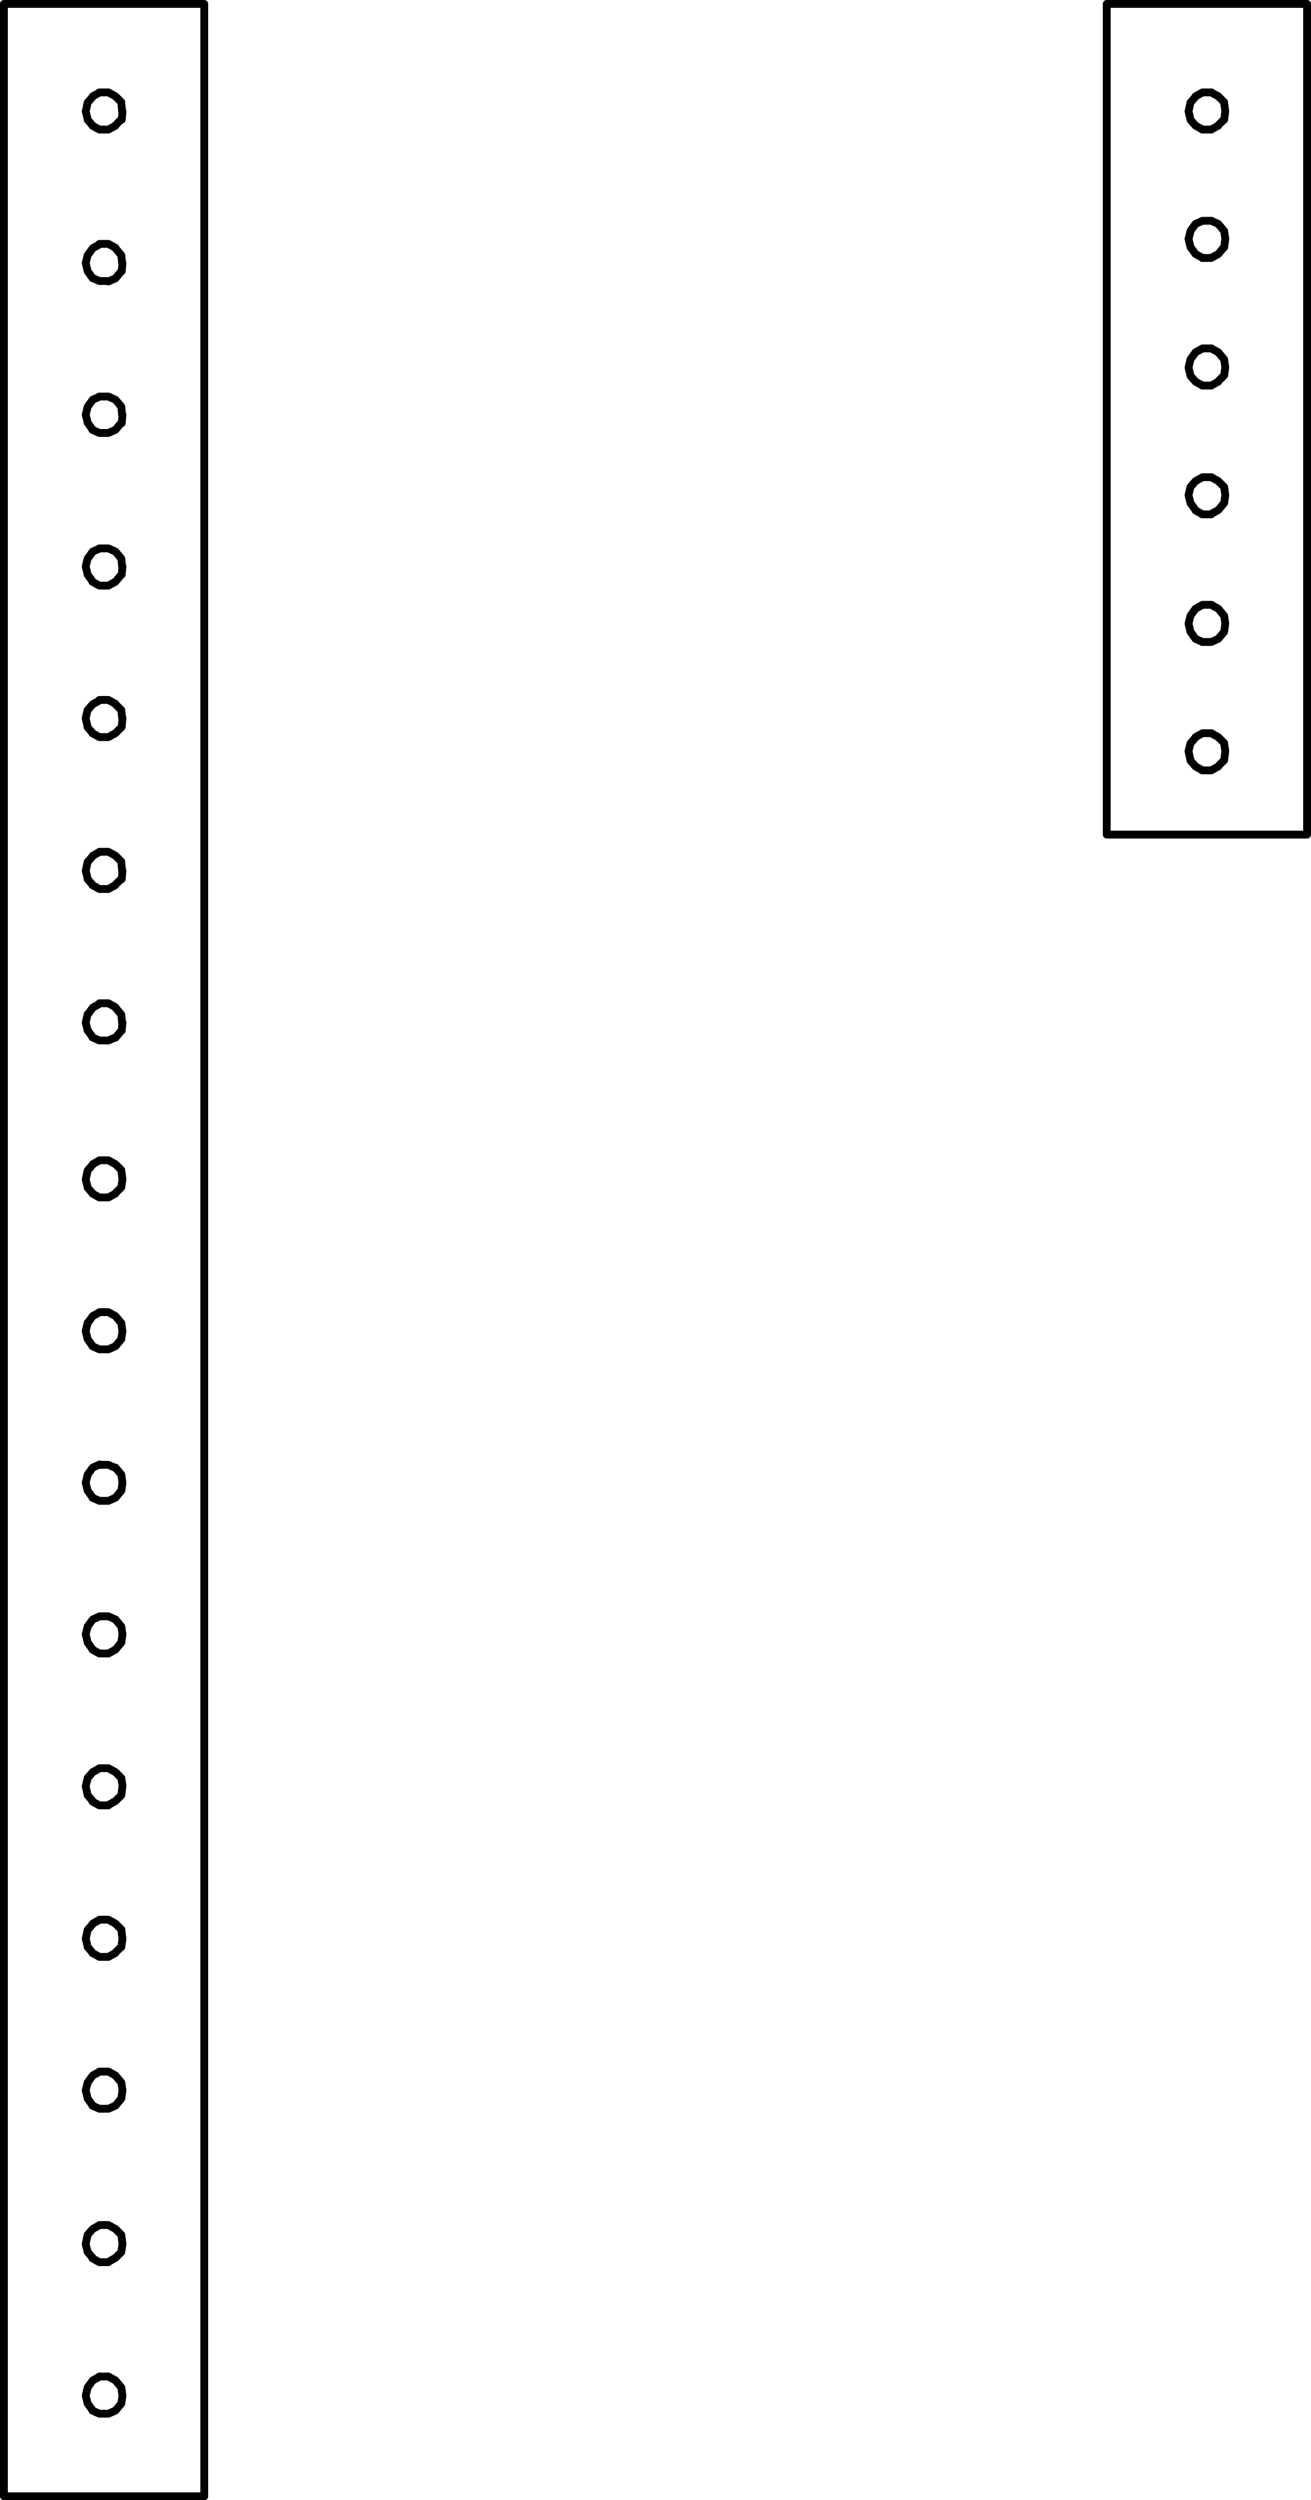 <?xml version="1.0" encoding="UTF-8"?>
<svg xmlns="http://www.w3.org/2000/svg" id="Livello_2" viewBox="0 0 33.5 63.87">
  <defs>
    <style>
      .cls-1 {
        fill: none;
        stroke: #000;
        stroke-linecap: round;
        stroke-linejoin: round;
        stroke-width: .2px;
      }
    </style>
  </defs>
  <g id="Livello_1-2" data-name="Livello_1">
    <g>
      <path class="cls-1" d="M3.1,25.92l.02.21M2.95,25.74l.15.18M2.77,25.63l.18.1M2.54,25.63h.23M2.37,25.74l.18-.1M2.24,25.92l.13-.18M2.19,26.12l.05-.21M2.24,26.33l-.05-.21M2.37,26.5l-.13-.18M2.54,26.58l-.18-.08M2.77,26.58h-.23M2.95,26.5l-.18.08M3.1,26.33l-.15.18M3.13,26.12l-.02.21M3.1,22.02l.02.23M2.95,21.86l.15.15M2.77,21.76l.18.1M2.54,21.76h.23M2.37,21.86l.18-.1M2.24,22.02l.13-.15M2.19,22.25l.05-.23M2.24,22.45l-.05-.21M2.37,22.61l-.13-.15M2.54,22.71l-.18-.1M2.77,22.71h-.23M2.95,22.61l-.18.1M3.1,22.45l-.15.15M3.13,22.25l-.02.21M3.1,18.14l.02.2M2.95,17.99l.15.15M2.77,17.88l.18.1M2.54,17.88h.23M2.37,17.99l.18-.1M2.24,18.14l.13-.15M2.19,18.34l.05-.2M2.24,18.58l-.05-.23M2.37,18.73l-.13-.15M2.54,18.83l-.18-.1M2.77,18.83h-.23M2.95,18.73l-.18.1M3.1,18.58l-.15.15M3.13,18.34l-.02.23M3.1,14.27l.02.2M2.95,14.09l.15.18M2.77,14.01l.18.08M2.54,14.01h.23M2.37,14.09l.18-.08M2.24,14.27l.13-.18M2.19,14.47l.05-.2M2.24,14.68l-.05-.21M2.37,14.86l-.13-.18M2.54,14.96l-.18-.1M2.77,14.96h-.23M2.95,14.86l-.18.1M3.1,14.68l-.15.18M3.13,14.47l-.02.21M3.1,10.39l.02.21M2.95,10.21l.15.18M2.77,10.13l.18.08M2.54,10.13h.23M2.37,10.21l.18-.08M2.24,10.39l.13-.18M2.19,10.6l.05-.21M2.24,10.8l-.05-.21M2.37,10.98l-.13-.18M2.54,11.06l-.18-.08M2.77,11.06h-.23M2.95,10.98l-.18.08M3.1,10.8l-.15.18M3.13,10.6l-.02.21M3.1,6.52l.02.2M2.95,6.34l.15.18M2.77,6.23l.18.1M2.54,6.23h.23M2.37,6.34l.18-.1M2.24,6.52l.13-.18M2.19,6.72l.05-.2M2.24,6.93l-.05-.21M2.37,7.11l-.13-.18M2.54,7.18l-.18-.08M2.77,7.18h-.23M2.95,7.11l-.18.08M3.1,6.93l-.15.18M3.13,6.72l-.02.21M3.1,2.62l.02.23M2.95,2.46l.15.15M2.77,2.36l.18.1M2.54,2.36h.23M2.37,2.46l.18-.1M2.24,2.62l.13-.15M2.19,2.85l.05-.23M2.24,3.05l-.05-.21M2.37,3.21l-.13-.15M2.54,3.31l-.18-.1M2.77,3.31h-.23M2.95,3.21l-.18.1M3.1,3.05l-.15.15M3.13,2.85l-.02.21M31.28,18.99l.03.2M31.13,18.83l.15.15M30.95,18.73l.18.1M30.73,18.73h.23M30.55,18.83l.18-.1M30.42,18.99l.13-.15M30.37,19.19l.05-.2M30.42,19.42l-.05-.23M30.55,19.58l-.13-.15M30.73,19.68l-.18-.1M30.95,19.68h-.23M31.13,19.58l-.18.1M31.28,19.42l-.15.15M31.31,19.19l-.03.23M31.28,15.73l.03.2M31.13,15.55l.15.18M30.95,15.45l.18.1M30.73,15.45h.23M30.55,15.55l.18-.1M30.42,15.73l.13-.18M30.37,15.93l.05-.2M30.42,16.14l-.05-.21M30.55,16.32l-.13-.18M30.73,16.4l-.18-.08M30.95,16.4h-.23M31.13,16.32l-.18.08M31.28,16.14l-.15.18M31.31,15.93l-.03.21M31.28,12.44l.03.21M31.13,12.29l.15.15M30.95,12.19l.18.1M30.73,12.19h.23M30.55,12.29l.18-.1M30.42,12.44l.13-.15M30.37,12.65l.05-.21M30.42,12.85l-.05-.2M30.55,13.03l-.13-.18M30.73,13.14l-.18-.1M30.95,13.14h-.23M31.13,13.03l-.18.1M31.28,12.85l-.15.18M31.31,12.65l-.03.2M31.28,9.18l.03.21M31.13,9l.15.18M30.95,8.9l.18.1M30.73,8.9h.23M30.55,9l.18-.1M30.42,9.18l.13-.18M30.37,9.39l.05-.21M30.42,9.59l-.05-.2M30.55,9.75l-.13-.15M30.73,9.85l-.18-.1M30.95,9.85h-.23M31.13,9.75l-.18.1M31.28,9.59l-.15.15M31.31,9.39l-.03.2M31.28,5.9l.03.2M31.13,5.72l.15.18M30.95,5.64l.18.08M30.73,5.64h.23M30.55,5.72l.18-.08M30.42,5.9l.13-.18M30.37,6.11l.05-.2M30.42,6.31l-.05-.21M30.55,6.49l-.13-.18M30.73,6.59l-.18-.1M30.95,6.59h-.23M31.13,6.49l-.18.1M31.28,6.31l-.15.18M31.31,6.11l-.03.21M31.28,2.62l.03.23M31.13,2.46l.15.15M30.95,2.36l.18.1M30.73,2.36h.23M30.55,2.46l.18-.1M30.42,2.62l.13-.15M30.37,2.85l.05-.23M30.42,3.05l-.05-.21M30.55,3.21l-.13-.15M30.73,3.31l-.18-.1M30.95,3.31h-.23M31.13,3.21l-.18.1M31.28,3.05l-.15.15M31.31,2.85l-.03.21M28.28.1v21.22M28.28,21.32h5.12M33.4,21.32V.1M33.4.1h-5.12M.1.1v63.67M5.22.1H.1M5.22,63.77V.1M.1,63.77h5.12"></path>
      <path class="cls-1" d="M3.1,53.2l.03.2M2.95,53.02l.15.18M2.77,52.92l.18.1M2.54,52.92h.23M2.37,53.02l.18-.1M2.24,53.2l.13-.18M2.19,53.4l.05-.2M2.24,53.61l-.05-.21M2.37,53.79l-.13-.18M2.54,53.87l-.18-.08M2.77,53.87h-.23M2.95,53.79l-.18.08M3.1,53.61l-.15.18M3.13,53.4l-.03.21M3.1,49.3l.03.23M2.95,49.14l.15.15M2.77,49.04l.18.1M2.54,49.04h.23M2.37,49.14l.18-.1M2.24,49.3l.13-.15M2.19,49.53l.05-.23M2.24,49.73l-.05-.21M2.37,49.89l-.13-.15M2.54,49.99l-.18-.1M2.77,49.99h-.23M2.95,49.89l-.18.1M3.1,49.73l-.15.15M3.13,49.53l-.03.21M3.1,45.42l.03.2M2.95,45.27l.15.15M2.77,45.17l.18.1M2.54,45.17h.23M2.37,45.27l.18-.1M2.24,45.42l.13-.15M2.19,45.63l.05-.2M2.24,45.86l-.05-.23M2.37,46.01l-.13-.15M2.54,46.12l-.18-.1M2.77,46.12h-.23M2.95,46.01l-.18.1M3.1,45.86l-.15.15M3.13,45.63l-.03.23M3.1,41.55l.03.2M2.95,41.37l.15.18M2.77,41.29l.18.08M2.54,41.29h.23M2.37,41.37l.18-.08M2.24,41.55l.13-.18M2.19,41.75l.05-.2M2.24,41.96l-.05-.21M2.37,42.14l-.13-.18M2.54,42.24l-.18-.1M2.77,42.24h-.23M2.95,42.14l-.18.1M3.1,41.96l-.15.18M3.13,41.75l-.03.21M3.1,37.67l.03.21M2.95,37.49l.15.18M2.77,37.42l.18.08M2.54,37.42h.23M2.37,37.49l.18-.08M2.24,37.67l.13-.18M2.19,37.88l.05-.21M2.24,38.08l-.05-.2M2.37,38.26l-.13-.18M2.54,38.34l-.18-.08M2.77,38.34h-.23M2.95,38.26l-.18.08M3.1,38.08l-.15.18M3.13,37.88l-.03.2M3.1,33.8l.03.21M2.95,33.62l.15.18M2.77,33.52l.18.1M2.54,33.52h.23M2.37,33.62l.18-.1M2.24,33.8l.13-.18M2.19,34l.05-.21M2.24,34.21l-.05-.2M2.37,34.39l-.13-.18M2.54,34.47l-.18-.08M2.77,34.47h-.23M2.95,34.39l-.18.08M3.1,34.21l-.15.18M3.13,34l-.03.2M3.1,29.9l.03.23M2.95,29.74l.15.15M2.77,29.64l.18.1M2.54,29.64h.23M2.37,29.74l.18-.1M2.24,29.9l.13-.15M2.19,30.13l.05-.23M2.24,30.33l-.05-.2M2.37,30.49l-.13-.15M2.54,30.59l-.18-.1M2.77,30.59h-.23M2.95,30.49l-.18.1M3.1,30.33l-.15.15M3.13,30.13l-.03.2"></path>
      <path class="cls-1" d="M3.1,60.99l.03.21M2.95,60.81l.15.18M2.77,60.71l.18.1M2.54,60.71h.23M2.37,60.81l.18-.1M2.24,60.99l.13-.18M2.19,61.2l.05-.21M2.24,61.4l-.05-.2M2.37,61.58l-.13-.18M2.54,61.66l-.18-.08M2.77,61.66h-.23M2.95,61.58l-.18.08M3.1,61.4l-.15.18M3.13,61.2l-.03.2M3.1,57.09l.03.23M2.95,56.94l.15.15M2.77,56.84l.18.1M2.54,56.84h.23M2.37,56.94l.18-.1M2.24,57.09l.13-.15M2.19,57.32l.05-.23M2.24,57.53l-.05-.2M2.37,57.68l-.13-.15M2.54,57.79l-.18-.1M2.77,57.79h-.23M2.95,57.68l-.18.1M3.1,57.53l-.15.15M3.13,57.32l-.03.2"></path>
    </g>
  </g>
</svg>
